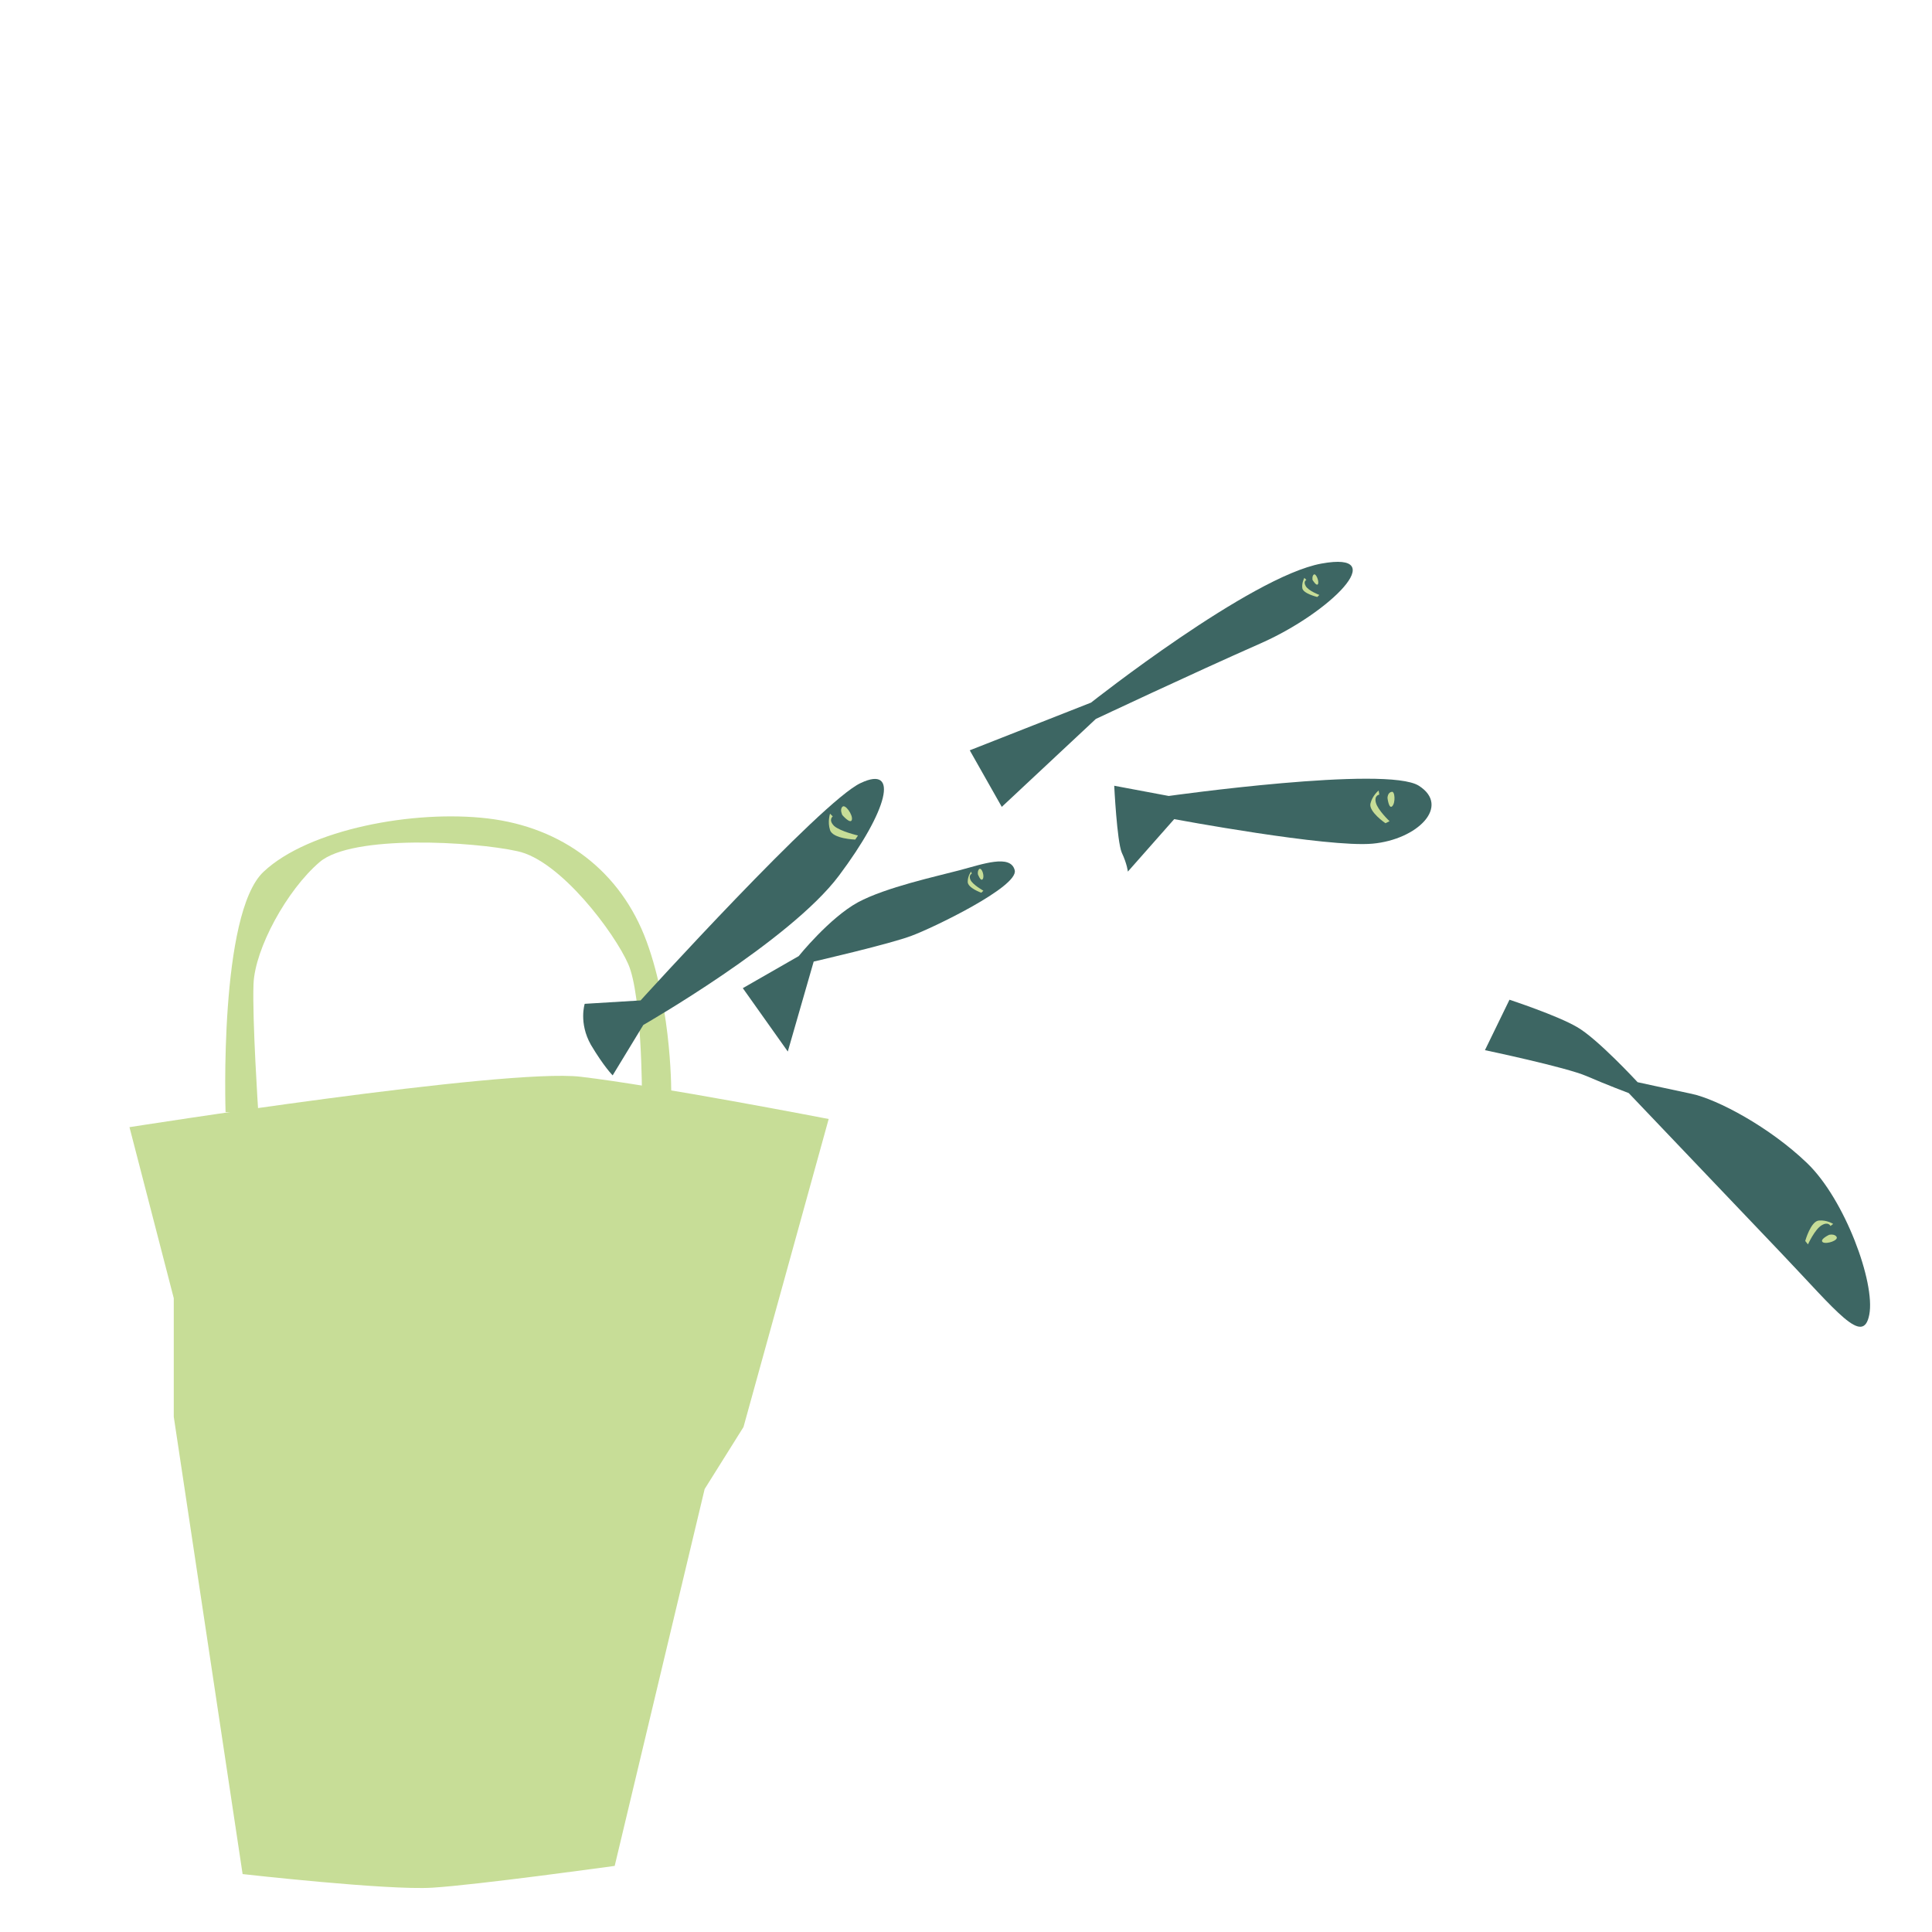<?xml version="1.0" encoding="UTF-8"?> <!-- Generator: Adobe Illustrator 24.0.3, SVG Export Plug-In . SVG Version: 6.00 Build 0) --> <svg xmlns="http://www.w3.org/2000/svg" xmlns:xlink="http://www.w3.org/1999/xlink" x="0px" y="0px" viewBox="0 0 283.5 283.5" style="enable-background:new 0 0 283.5 283.5;" xml:space="preserve"> <style type="text/css"> .st0{fill:#FFFEF6;} .st1{fill:#838E6C;} .st2{fill:#718446;stroke:#838E6C;stroke-width:4.361181e-02;stroke-miterlimit:10;} .st3{fill:#D6736E;} .st4{fill:#3D6663;} .st5{fill:#718446;stroke:#838E6C;stroke-width:0.116;stroke-miterlimit:10;} .st6{fill:#C7DD97;} .st7{fill:#3D6663;stroke:#3D6663;stroke-width:1.942759e-03;stroke-miterlimit:10;} .st8{fill:#718446;stroke:#838E6C;stroke-width:9.081196e-02;stroke-miterlimit:10;} .st9{fill:#718446;stroke:#838E6C;stroke-width:0.124;stroke-miterlimit:10;} .st10{fill:#C7DD97;stroke:#3D6663;stroke-width:7.312220e-02;stroke-miterlimit:10;} .st11{fill:#718446;stroke:#838E6C;stroke-width:9.948345e-02;stroke-miterlimit:10;} .st12{fill:#718446;stroke:#838E6C;stroke-width:0.108;stroke-miterlimit:10;} .st13{fill:#3D6663;stroke:#838E6C;stroke-width:0.231;stroke-miterlimit:10;} .st14{fill:#FFFEF6;stroke:#838E6C;stroke-miterlimit:10;} .st15{fill:#C7DD97;stroke:#3D6663;stroke-width:8.661404e-02;stroke-miterlimit:10;} .st16{fill:#CC80B2;} .st17{fill:none;stroke:#CC80B2;stroke-width:0.185;stroke-miterlimit:10;} .st18{fill:#3D6663;stroke:#3D6663;stroke-width:2.289402e-03;stroke-miterlimit:10;} .st19{fill:#718446;} .st20{fill:#718446;stroke:#838E6C;stroke-width:9.086349e-02;stroke-miterlimit:10;} .st21{fill:#718446;stroke:#838E6C;stroke-width:0.117;stroke-miterlimit:10;} .st22{fill:#C7DD97;stroke:#3D6663;stroke-width:7.801469e-02;stroke-miterlimit:10;} .st23{fill:#718446;stroke:#838E6C;stroke-width:9.064391e-02;stroke-miterlimit:10;} .st24{fill:none;stroke:#3D6663;stroke-width:0.771;stroke-miterlimit:10;} .st25{fill:none;stroke:#3D6663;stroke-width:0.903;stroke-miterlimit:10;} .st26{fill:#62692D;} .st27{fill:#601922;} .st28{fill:#DB663E;} .st29{fill:#FFFDE9;} .st30{fill:none;stroke:#3D6663;stroke-width:1.25;stroke-miterlimit:10;} .st31{fill:none;stroke:#3D6663;stroke-width:1.362;stroke-miterlimit:10;} .st32{fill:#718446;stroke:#838E6C;stroke-width:3.951631e-02;stroke-miterlimit:10;} .st33{fill:#718446;stroke:#838E6C;stroke-width:1.589917e-02;stroke-miterlimit:10;} .st34{fill:#718446;stroke:#838E6C;stroke-width:3.626780e-02;stroke-miterlimit:10;} .st35{fill:#718446;stroke:#838E6C;stroke-width:4.536105e-02;stroke-miterlimit:10;} .st36{fill:none;stroke:#D6736E;stroke-width:0.689;stroke-miterlimit:10;} .st37{fill:#3D6663;stroke:#3D6663;stroke-width:1.395045e-02;stroke-miterlimit:10;} .st38{fill:#718446;stroke:#838E6C;stroke-width:0.122;stroke-miterlimit:10;} .st39{fill:#D6736E;stroke:#838E6C;stroke-width:0.122;stroke-miterlimit:10;} .st40{fill:#3D6663;stroke:#838E6C;stroke-width:0.826;stroke-miterlimit:10;} .st41{fill:#3D6663;stroke:#3D6663;stroke-width:2.076969e-03;stroke-miterlimit:10;} .st42{fill:url(#);} .st43{fill:#3D6663;stroke:#3D6663;stroke-width:9.694288e-03;stroke-miterlimit:10;} .st44{fill:#3D6663;stroke:#3D6663;stroke-width:1.051519e-02;stroke-miterlimit:10;} .st45{fill:none;stroke:#C7DD97;stroke-width:0.265;stroke-miterlimit:10;} .st46{fill:#3D6663;stroke:#3D6663;stroke-width:1.183617e-02;stroke-miterlimit:10;} .st47{fill:none;stroke:#D6736E;stroke-width:0.343;stroke-miterlimit:10;} .st48{fill:#D6736E;stroke:#FFFFFF;stroke-width:6.861144e-02;stroke-miterlimit:10;} .st49{fill:none;stroke:#C7DD97;stroke-width:0.343;stroke-miterlimit:10;} .st50{fill:none;stroke:#C7DD97;stroke-width:0.343;stroke-miterlimit:10;} .st51{fill:none;stroke:#D6736E;stroke-width:0.343;stroke-miterlimit:10;} .st52{fill:none;stroke:#D6736E;stroke-width:0.282;stroke-miterlimit:10;} .st53{fill:#D6736E;stroke:#A85452;stroke-width:8.550140e-02;stroke-miterlimit:10;} .st54{fill:none;stroke:#C7DD97;stroke-width:0.318;stroke-miterlimit:10;} .st55{fill:#3D6663;stroke:#838E6C;stroke-width:0.25;stroke-miterlimit:10;} .st56{fill:none;stroke:#3D6663;stroke-width:0.764;stroke-miterlimit:10;} .st57{fill:none;stroke:#718446;stroke-width:0.427;stroke-miterlimit:10;} .st58{fill:#A85452;} .st59{fill:none;stroke:#3D6663;stroke-width:0.427;stroke-miterlimit:10;} .st60{fill:none;stroke:#3D6663;stroke-width:0.741;stroke-miterlimit:10;} .st61{fill:none;stroke:#3D6663;stroke-width:0.5;stroke-miterlimit:10;} .st62{fill:none;stroke:#3D6663;stroke-width:0.768;stroke-miterlimit:10;} .st63{fill:none;stroke:#3D6663;stroke-width:0.384;stroke-miterlimit:10;} .st64{fill:#D6736E;stroke:#D6736E;stroke-width:0.768;stroke-miterlimit:10;} .st65{fill:#3D6663;stroke:#3D6663;stroke-width:0.768;stroke-miterlimit:10;} .st66{fill:none;stroke:#C7DD97;stroke-width:7.682008e-02;stroke-miterlimit:10;} .st67{fill:#C7DD97;stroke:#C7DD97;stroke-miterlimit:10;} .st68{fill:none;stroke:#838E6C;stroke-width:0.472;stroke-miterlimit:10;} .st69{fill:none;stroke:#3D6663;stroke-width:0.472;stroke-miterlimit:10;} .st70{fill:none;stroke:#C7DD97;stroke-width:0.187;stroke-miterlimit:10;} .st71{fill:none;stroke:#3D6663;stroke-width:0.187;stroke-miterlimit:10;} .st72{fill:none;stroke:#3D6663;stroke-width:0.321;stroke-miterlimit:10;} .st73{fill:none;stroke:#3D6663;stroke-width:0.208;stroke-miterlimit:10;} .st74{fill:none;stroke:#D6736E;stroke-width:7.944340e-02;stroke-miterlimit:10;} .st75{fill:none;stroke:#D6736E;stroke-width:7.944340e-02;stroke-miterlimit:10;stroke-dasharray:0.351,0.351;} .st76{fill:none;stroke:#D6736E;stroke-width:7.944340e-02;stroke-miterlimit:10;stroke-dasharray:0.351,0.351;} .st77{clip-path:url(#SVGID_2_);} .st78{fill:#3D6663;stroke:#3D6663;stroke-width:1.057072e-02;stroke-miterlimit:10;} .st79{fill:none;stroke:#D6736E;stroke-width:0.251;stroke-miterlimit:10;} .st80{fill:none;stroke:#D6736E;stroke-width:0.251;stroke-miterlimit:10;stroke-dasharray:1.111,1.111;} .st81{fill:none;stroke:#D6736E;stroke-width:0.251;stroke-miterlimit:10;stroke-dasharray:1.11,1.11;} .st82{fill:none;stroke:#838E6C;stroke-width:0.43;stroke-miterlimit:10;} .st83{fill:none;stroke:#3D6663;stroke-width:0.43;stroke-miterlimit:10;} .st84{fill:none;stroke:#C7DD97;stroke-width:0.18;stroke-miterlimit:10;} .st85{fill:none;stroke:#3D6663;stroke-width:0.18;stroke-miterlimit:10;} .st86{fill:none;stroke:#3D6663;stroke-width:0.481;stroke-miterlimit:10;} .st87{fill:none;stroke:#3D6663;stroke-width:0.309;stroke-miterlimit:10;} .st88{clip-path:url(#SVGID_4_);} .st89{fill:none;stroke:#C7DD97;stroke-width:0.194;stroke-miterlimit:10;} .st90{fill:none;stroke:#3D6663;stroke-width:0.194;stroke-miterlimit:10;} .st91{fill:none;stroke:#3D6663;stroke-width:0.52;stroke-miterlimit:10;} .st92{fill:none;stroke:#3D6663;stroke-width:0.335;stroke-miterlimit:10;} .st93{fill:none;stroke:#838E6C;stroke-width:0.445;stroke-miterlimit:10;} .st94{fill:none;stroke:#3D6663;stroke-width:0.445;stroke-miterlimit:10;} .st95{clip-path:url(#SVGID_6_);} .st96{fill:none;stroke:#3D6663;stroke-width:1.702;stroke-miterlimit:10;} .st97{fill:none;stroke:#718446;stroke-width:1.702;stroke-miterlimit:10;} </style> <g id="Layer_6"> </g> <g id="background"> <g> <path class="st6" d="M33.1,163.2c0,0-1-29.2,5.6-35.3c6.6-6.2,22-9.1,32.9-7.8s19.5,7.7,23.3,18.1s3.6,22.7,3.6,22.7l-4.3-0.2 c0,0,0-14.6-2-19.2s-10-15.3-16.3-16.6c-6.3-1.4-24.2-2.5-29,1.6s-9.5,12.7-9.7,17.9c-0.2,5.2,0.7,18.8,0.7,18.8H33.1z"></path> <path class="st6" d="M19,165.4c0,0,55.1-8.7,66.2-7.4s36.4,6.2,36.4,6.2l-12.5,45.2l-5.7,9.1l-13.2,55.3c0,0-20.2,2.8-26.8,3.2 c-6.6,0.4-27.8-2-27.8-2l-10.1-67.1v-17.4L19,165.4z"></path> <path class="st4" d="M85.8,147.3c0,0-0.9,2.8,0.9,6c1.9,3.2,3.2,4.5,3.2,4.5l4.5-7.4c0,0,21.5-12.3,28.7-21.9 c7.2-9.6,8.9-16.3,3.2-13.6c-5.7,2.6-32.3,31.9-32.3,31.9L85.8,147.3z"></path> <path class="st4" d="M109,145l6.6,9.3l3.8-13.2c0,0,11.3-2.6,14.4-3.8c3-1.1,15.7-7.2,15.1-9.6s-4.7-0.9-8.1,0 c-3.4,0.9-10.8,2.5-14.9,4.7c-4.2,2.3-8.7,7.9-8.7,7.9L109,145z"></path> <path class="st4" d="M142.3,110.1l4.7,8.3l13.8-12.9c0,0,14-6.6,24.2-11.1c10.2-4.5,19.3-13.6,8.9-11.7 c-10.4,1.9-33.8,20.4-33.8,20.4L142.3,110.1z"></path> <path class="st4" d="M163.5,115.3c0,0,0.4,8.1,1.1,9.8c0.8,1.7,0.9,2.8,0.9,2.8l6.8-7.7c0,0,22.5,4.2,29.1,3.6s11.5-5.5,6.8-8.5 s-36.7,1.5-36.7,1.5L163.5,115.3z"></path> <path class="st4" d="M221.5,146.7l-3.6,7.4c0,0,11.9,2.5,14.9,3.8c3,1.3,6.2,2.5,6.2,2.5s14,14.7,22.3,23.4 c8.3,8.7,12.1,13.8,13,9.1c0.9-4.7-3.6-16.9-9.1-22.2c-5.5-5.3-13.2-9.4-17-10.2s-7.9-1.7-7.9-1.7s-5.9-6.4-8.9-8.1 C228.5,149,221.5,146.7,221.5,146.7z"></path> <path class="st6" d="M123.6,119.6c0,0,1.2,1.4,1.4,0.7s-1-2.4-1.4-1.9C123.2,118.8,123.6,119.6,123.6,119.6z"></path> <path class="st6" d="M122.2,119.8c0,0-0.7,0.5,0.2,1.4c0.9,0.8,3.5,1.4,3.5,1.4l-0.4,0.6c0,0-3.3-0.1-3.7-1.4 c-0.4-1.2,0-2.4,0-2.4L122.2,119.8z"></path> <path class="st6" d="M143.5,128.3c0,0,0.4,1.1,0.7,0.7c0.3-0.4-0.1-1.7-0.5-1.5C143.4,127.8,143.5,128.3,143.5,128.3z"></path> <path class="st6" d="M142.6,128.2c0,0-0.5,0.2-0.2,0.9s1.9,1.6,1.9,1.6l-0.3,0.3c0,0-2-0.7-2-1.6s0.5-1.5,0.5-1.5L142.6,128.2z"></path> <path class="st6" d="M192.6,85.1c0,0,0.6,1,0.8,0.6c0.2-0.4-0.3-1.6-0.6-1.4S192.6,85.1,192.6,85.1z"></path> <path class="st6" d="M191.7,85.1c0,0-0.5,0.2-0.1,0.9s2,1.3,2,1.3l-0.3,0.3c0,0-2.1-0.5-2.2-1.3c-0.1-0.8,0.3-1.5,0.3-1.5 L191.7,85.1z"></path> <path class="st6" d="M203.6,117.1c0,0,0.2,1.7,0.7,1.2s0.4-2.3-0.1-2.1C203.6,116.3,203.6,117.1,203.6,117.1z"></path> <path class="st6" d="M202.4,116.6c0,0-0.8,0.1-0.5,1.2c0.3,1.1,2,2.7,2,2.7l-0.6,0.3c0,0-2.5-1.7-2.2-2.9c0.3-1.2,1.2-1.9,1.2-1.9 L202.4,116.6z"></path> <path class="st6" d="M268.4,181.2c0,0-1.5,0.7-0.9,1.1c0.6,0.3,2.3-0.3,2-0.8S268.4,181.2,268.4,181.2z"></path> <path class="st6" d="M268.6,179.9c0,0-0.3-0.7-1.3-0.1s-2,2.8-2,2.8l-0.4-0.5c0,0,0.8-2.9,2-3s2.1,0.5,2.1,0.5L268.6,179.9z"></path> </g> </g> <g id="main"> </g> <g id="Layer_1"> </g> <g id="text"> </g> <g id="Layer_5"> </g> </svg> 